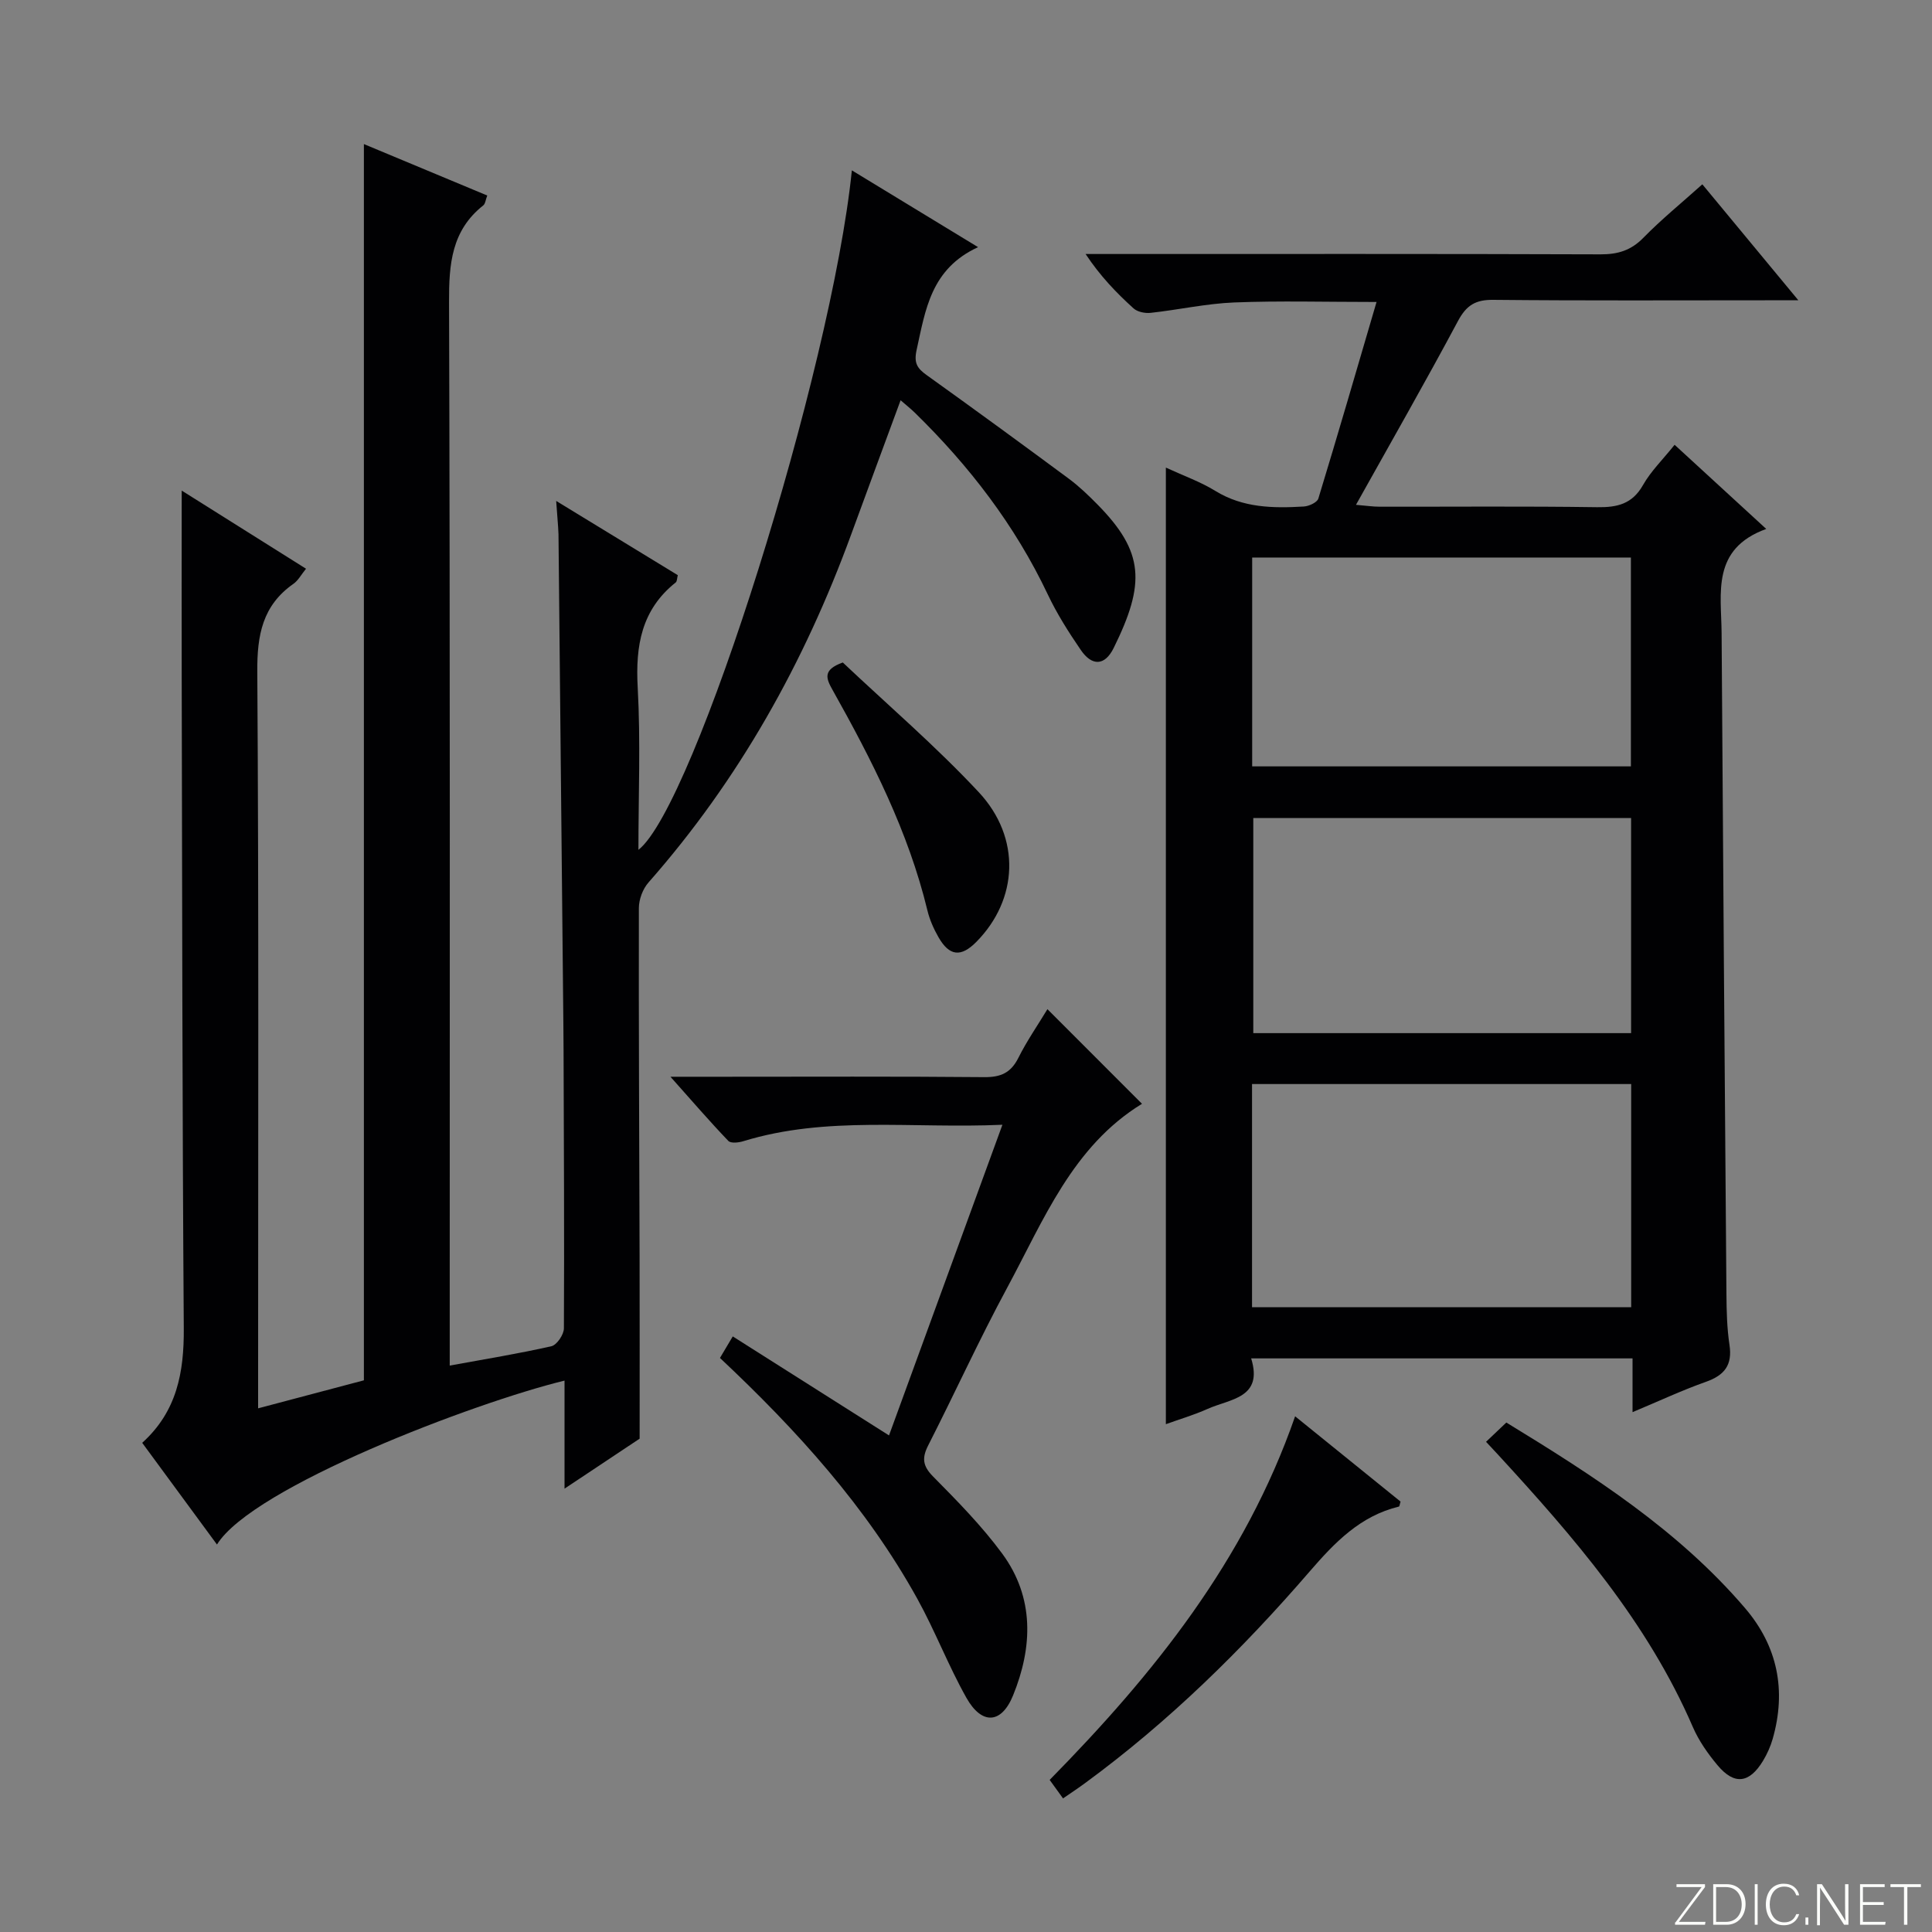 <svg enable-background="new 0 0 400 400" viewBox="0 0 400 400" xmlns="http://www.w3.org/2000/svg"><rect x="0" y="0" width="400" height="400" fill="#808080" stroke="none"/><g fill="#fbfcfa"><path d="m346.9 398 5.4-7.3h-5.2v-.6h5.9v.6l-5.4 7.2h5.5l-.1.6h-6.2v-.5z"/><path d="m354.7 390.1h2.8c2.3 0 3.9 1.6 3.9 4.1s-1.6 4.3-3.9 4.3h-2.8zm.6 7.8h2c2.2 0 3.3-1.6 3.3-3.6 0-1.8-1-3.6-3.3-3.6h-2z"/><path d="m363.9 390.1v8.4h-.6v-8.4z"/><path d="m372.5 396.3c-.4 1.3-1.4 2.3-3.2 2.3-2.4 0-3.7-1.9-3.7-4.3 0-2.3 1.2-4.3 3.7-4.3 1.8 0 2.9 1 3.2 2.4h-.6c-.4-1.1-1.1-1.8-2.5-1.8-2.1 0-3 1.9-3 3.7s.9 3.7 3 3.7c1.4 0 2.1-.7 2.5-1.7z"/><path d="m373.8 398.5v-1.5h.6v1.5z"/><path d="m376.2 398.5v-8.4h1c1.3 2 4.4 6.7 4.9 7.6-.1-1.2-.1-2.4-.1-3.8v-3.8h.7v8.4h-.9c-1.2-1.9-4.4-6.8-5-7.7.1 1.1 0 2.3 0 3.9v3.9h-.6z"/><path d="m390 394.4h-4.3v3.5h4.7l-.1.6h-5.2v-8.4h5.1v.6h-4.5v3.1h4.3v.7z"/><path d="m394.2 390.7h-2.8v-.6h6.3v.6h-2.8v7.8h-.7z"/></g><path d="m115.15 103.71c8.72 5.32 16.92 10.33 25.18 15.37-.17.66-.14 1.28-.43 1.51-7.1 5.65-8.35 13.11-7.87 21.74.61 11.13.15 22.31.15 33.62 11.6-9.03 39.95-99.16 44.19-140.68 8.56 5.21 16.77 10.2 26.13 15.9-9.77 4.49-10.89 12.96-12.72 21.26-.61 2.75.12 3.83 2.09 5.24 9.87 7.07 19.68 14.23 29.43 21.45 2.13 1.58 4.07 3.45 5.93 5.34 9.68 9.83 9.94 16.34 3.35 29.69-1.88 3.81-4.55 3.73-6.8.44-2.52-3.68-4.95-7.5-6.85-11.52-6.79-14.33-16.27-26.63-27.54-37.64-.81-.79-1.7-1.49-2.93-2.56-3.52 9.56-6.91 18.69-10.25 27.83-9.69 26.5-23.22 50.75-41.95 72.01-1.18 1.34-1.99 3.51-1.99 5.3-.05 23.99.08 47.98.15 71.98.03 12.29.01 24.58.01 37.87-4.03 2.68-9.37 6.24-15.55 10.35 0-8.13 0-15.19 0-22.37-18.57 4.51-64.6 22-71.96 33.94-5.23-7.11-10.27-13.97-15.48-21.06 7.2-6.49 8.67-14.62 8.61-23.68-.31-44.99-.33-89.97-.43-134.96-.03-12.63 0-25.25 0-38.51 8.42 5.29 16.89 10.61 25.74 16.18-1 1.23-1.62 2.43-2.6 3.12-6.41 4.48-7.54 10.61-7.49 18.15.32 48.66.17 97.31.17 145.97v6.59c7.93-2.1 15.06-3.99 21.9-5.8 0-85.37 0-170.28 0-255.95 8.43 3.52 16.88 7.04 25.54 10.65-.35.9-.4 1.71-.82 2.04-6.59 5.21-7.12 12.17-7.09 20.01.23 71.32.14 142.64.14 213.96v6.24c7.41-1.36 14.28-2.47 21.06-4.01 1.12-.26 2.58-2.42 2.58-3.71.1-19.16-.01-38.32-.07-57.48-.01-1.83-.03-3.67-.04-5.5-.33-33.8-.66-67.61-1.01-101.41-.07-1.99-.29-3.97-.48-6.91z" fill="#010103"/><path d="m241.38 96.81c3.68 1.7 7.16 2.93 10.23 4.82 5.75 3.54 11.98 3.61 18.32 3.24 1.07-.06 2.78-.85 3.02-1.65 4.05-13.28 7.92-26.62 12.05-40.7-10.68 0-20.08-.27-29.47.1-5.78.23-11.51 1.52-17.28 2.15-1.16.13-2.75-.18-3.57-.93-3.54-3.21-6.87-6.65-9.92-11.25h5.65c33.66 0 67.32-.05 100.97.07 3.58.01 6.3-.81 8.86-3.43 3.71-3.79 7.85-7.16 12.21-11.07 6.39 7.72 12.68 15.32 19.88 24.01-2.78 0-4.49 0-6.19 0-19 0-37.99.1-56.98-.09-3.66-.04-5.55 1.11-7.29 4.36-6.72 12.58-13.81 24.97-21.13 38.08 2.16.18 3.54.39 4.93.39 15 .02 29.99-.12 44.99.1 4.18.06 7.28-.65 9.51-4.59 1.62-2.86 4.07-5.24 6.54-8.33 6.11 5.61 12.14 11.15 18.97 17.42-11.41 4.15-9.3 13.3-9.24 21.59.29 45.63.64 91.27 1 136.9.03 3.48.11 7 .63 10.43.64 4.2-1.04 6.31-4.9 7.67-4.94 1.75-9.71 3.99-15.17 6.27 0-4.07 0-7.48 0-11.13-26.37 0-52.29 0-78.96 0 2.54 8.24-4.35 8.37-9 10.45-2.84 1.27-5.84 2.15-8.66 3.17 0-66.03 0-131.76 0-198.05zm17.84 173.83h78.5c0-15.61 0-30.86 0-46.2-26.3 0-52.32 0-78.5 0zm78.48-56.74c0-15.14 0-29.84 0-44.54-26.31 0-52.32 0-78.22 0v44.54zm-78.45-55.23h78.41c0-14.63 0-29 0-43.24-26.37 0-52.39 0-78.41 0z" fill="#010103"/><path d="m138.81 222.93h10.51c18.16 0 36.31-.09 54.47.08 3.42.03 5.5-.9 7.05-3.99 1.76-3.52 4.03-6.79 6.02-10.08 6.68 6.69 13.01 13.02 19.58 19.59-14.4 8.81-20.37 24.11-27.95 38.15-5.76 10.67-10.79 21.73-16.3 32.54-1.33 2.6-1.2 4.26.99 6.47 5.02 5.08 10.09 10.23 14.31 15.96 6.71 9.12 6.32 19.39 2.25 29.38-2.43 5.96-6.5 6.1-9.67.46-3.74-6.65-6.48-13.86-10.18-20.54-10.51-18.97-24.91-34.84-40.83-49.8.75-1.26 1.48-2.5 2.65-4.46 10.7 6.78 21.16 13.41 32.35 20.5 7.79-21.34 15.5-42.45 23.48-64.32-18.66.83-36.38-1.9-53.67 3.41-.96.3-2.57.47-3.08-.07-3.85-4.02-7.49-8.24-11.98-13.28z" fill="#010103"/><path d="m307.67 298.51c1.54-1.47 2.73-2.59 4.2-3.99 18 10.99 35.6 22.27 49.42 38.42 6.77 7.91 8.58 17.06 5.73 27.06-.45 1.58-1.15 3.14-2 4.55-2.84 4.69-5.95 5.07-9.42.93-2.01-2.4-3.88-5.07-5.12-7.93-9.41-21.77-24.65-39.33-40.45-56.51-.67-.72-1.35-1.44-2.36-2.53z" fill="#010103"/><path d="m220.09 372.34c-1-1.38-1.83-2.53-2.77-3.83 21.54-21.91 40.42-45.35 50.82-75.28 7.58 6.13 14.74 11.93 21.83 17.66-.17.52-.2.99-.34 1.03-8.02 1.95-13.27 7.41-18.49 13.45-13.94 16.15-29.13 31.07-46.39 43.73-1.43 1.06-2.93 2.05-4.66 3.24z" fill="#010103"/><path d="m174.49 137.16c9.21 8.7 19.21 17.28 28.15 26.85 8.85 9.49 8.13 22.26-.49 30.99-3.19 3.23-5.6 2.99-7.87-1-.98-1.72-1.81-3.6-2.27-5.51-3.95-16.33-11.49-31.12-19.63-45.63-1.36-2.41-2.1-4.18 2.11-5.7z" fill="#010103"/></svg>